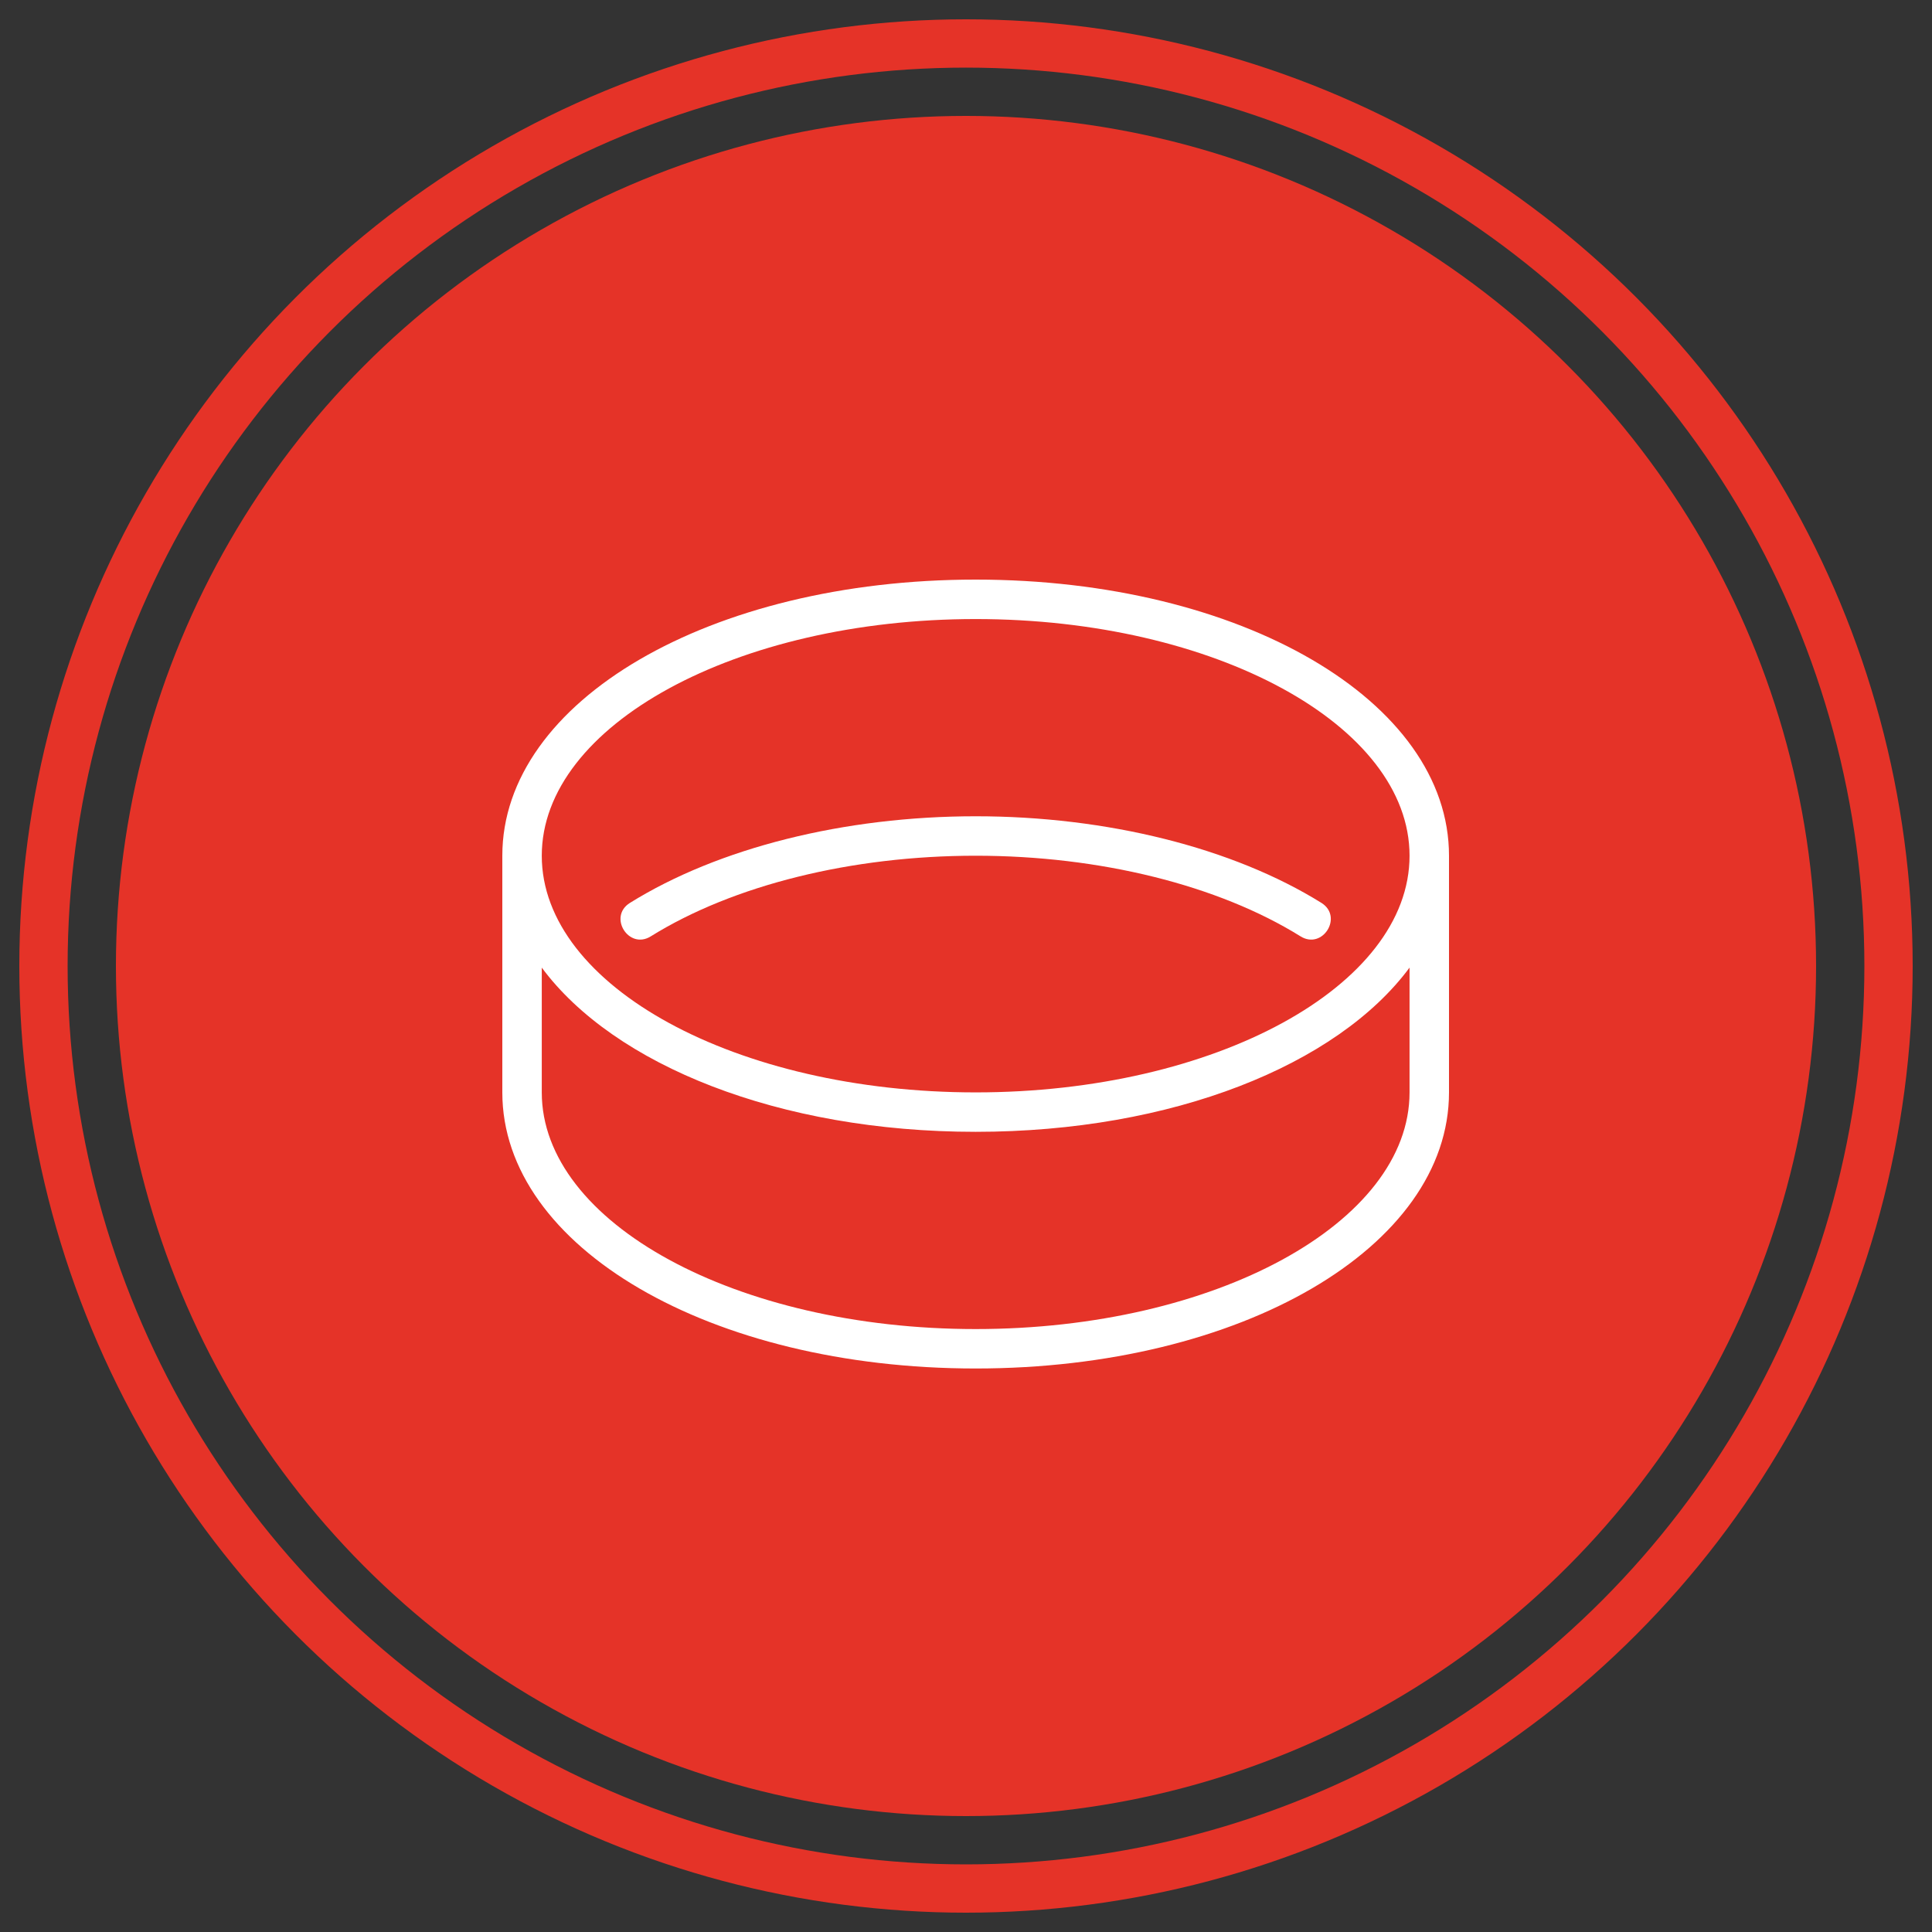 <svg width="100" height="100" viewBox="0 0 100 100" fill="none" xmlns="http://www.w3.org/2000/svg">
<rect x="0" y="0" width="100" height="100" fill="#333333" stroke="none"/>
<circle cx="50" cy="50" r="44" fill="#E53328"/>
<circle cx="50" cy="50" r="47.75" stroke="#E53328" stroke-width="2.5"/>
<path d="M50.5 30C36.762 30 26 36.278 26 44.292V56.542C26 64.555 36.762 70.833 50.5 70.833C64.238 70.833 75 64.555 75 56.542V44.292C75 36.278 64.238 30 50.5 30ZM50.5 32.042C62.883 32.042 72.958 37.536 72.958 44.292C72.958 51.047 62.883 56.542 50.5 56.542C38.117 56.542 28.042 51.047 28.042 44.292C28.042 37.536 38.117 32.042 50.5 32.042ZM72.958 56.542C72.958 63.297 62.883 68.792 50.5 68.792C38.117 68.792 28.042 63.297 28.042 56.542V50.084C31.784 55.131 40.318 58.583 50.5 58.583C60.682 58.583 69.216 55.131 72.958 50.084V56.542Z" fill="white"/>
<path d="M33.685 48.465C37.95 45.813 44.077 44.292 50.5 44.292C56.923 44.292 63.05 45.813 67.315 48.465C68.46 49.179 69.541 47.444 68.393 46.731C63.814 43.883 57.293 42.25 50.5 42.25C43.707 42.25 37.186 43.883 32.607 46.733C31.457 47.446 32.544 49.179 33.685 48.465V48.465Z" fill="white"/>
</svg>
